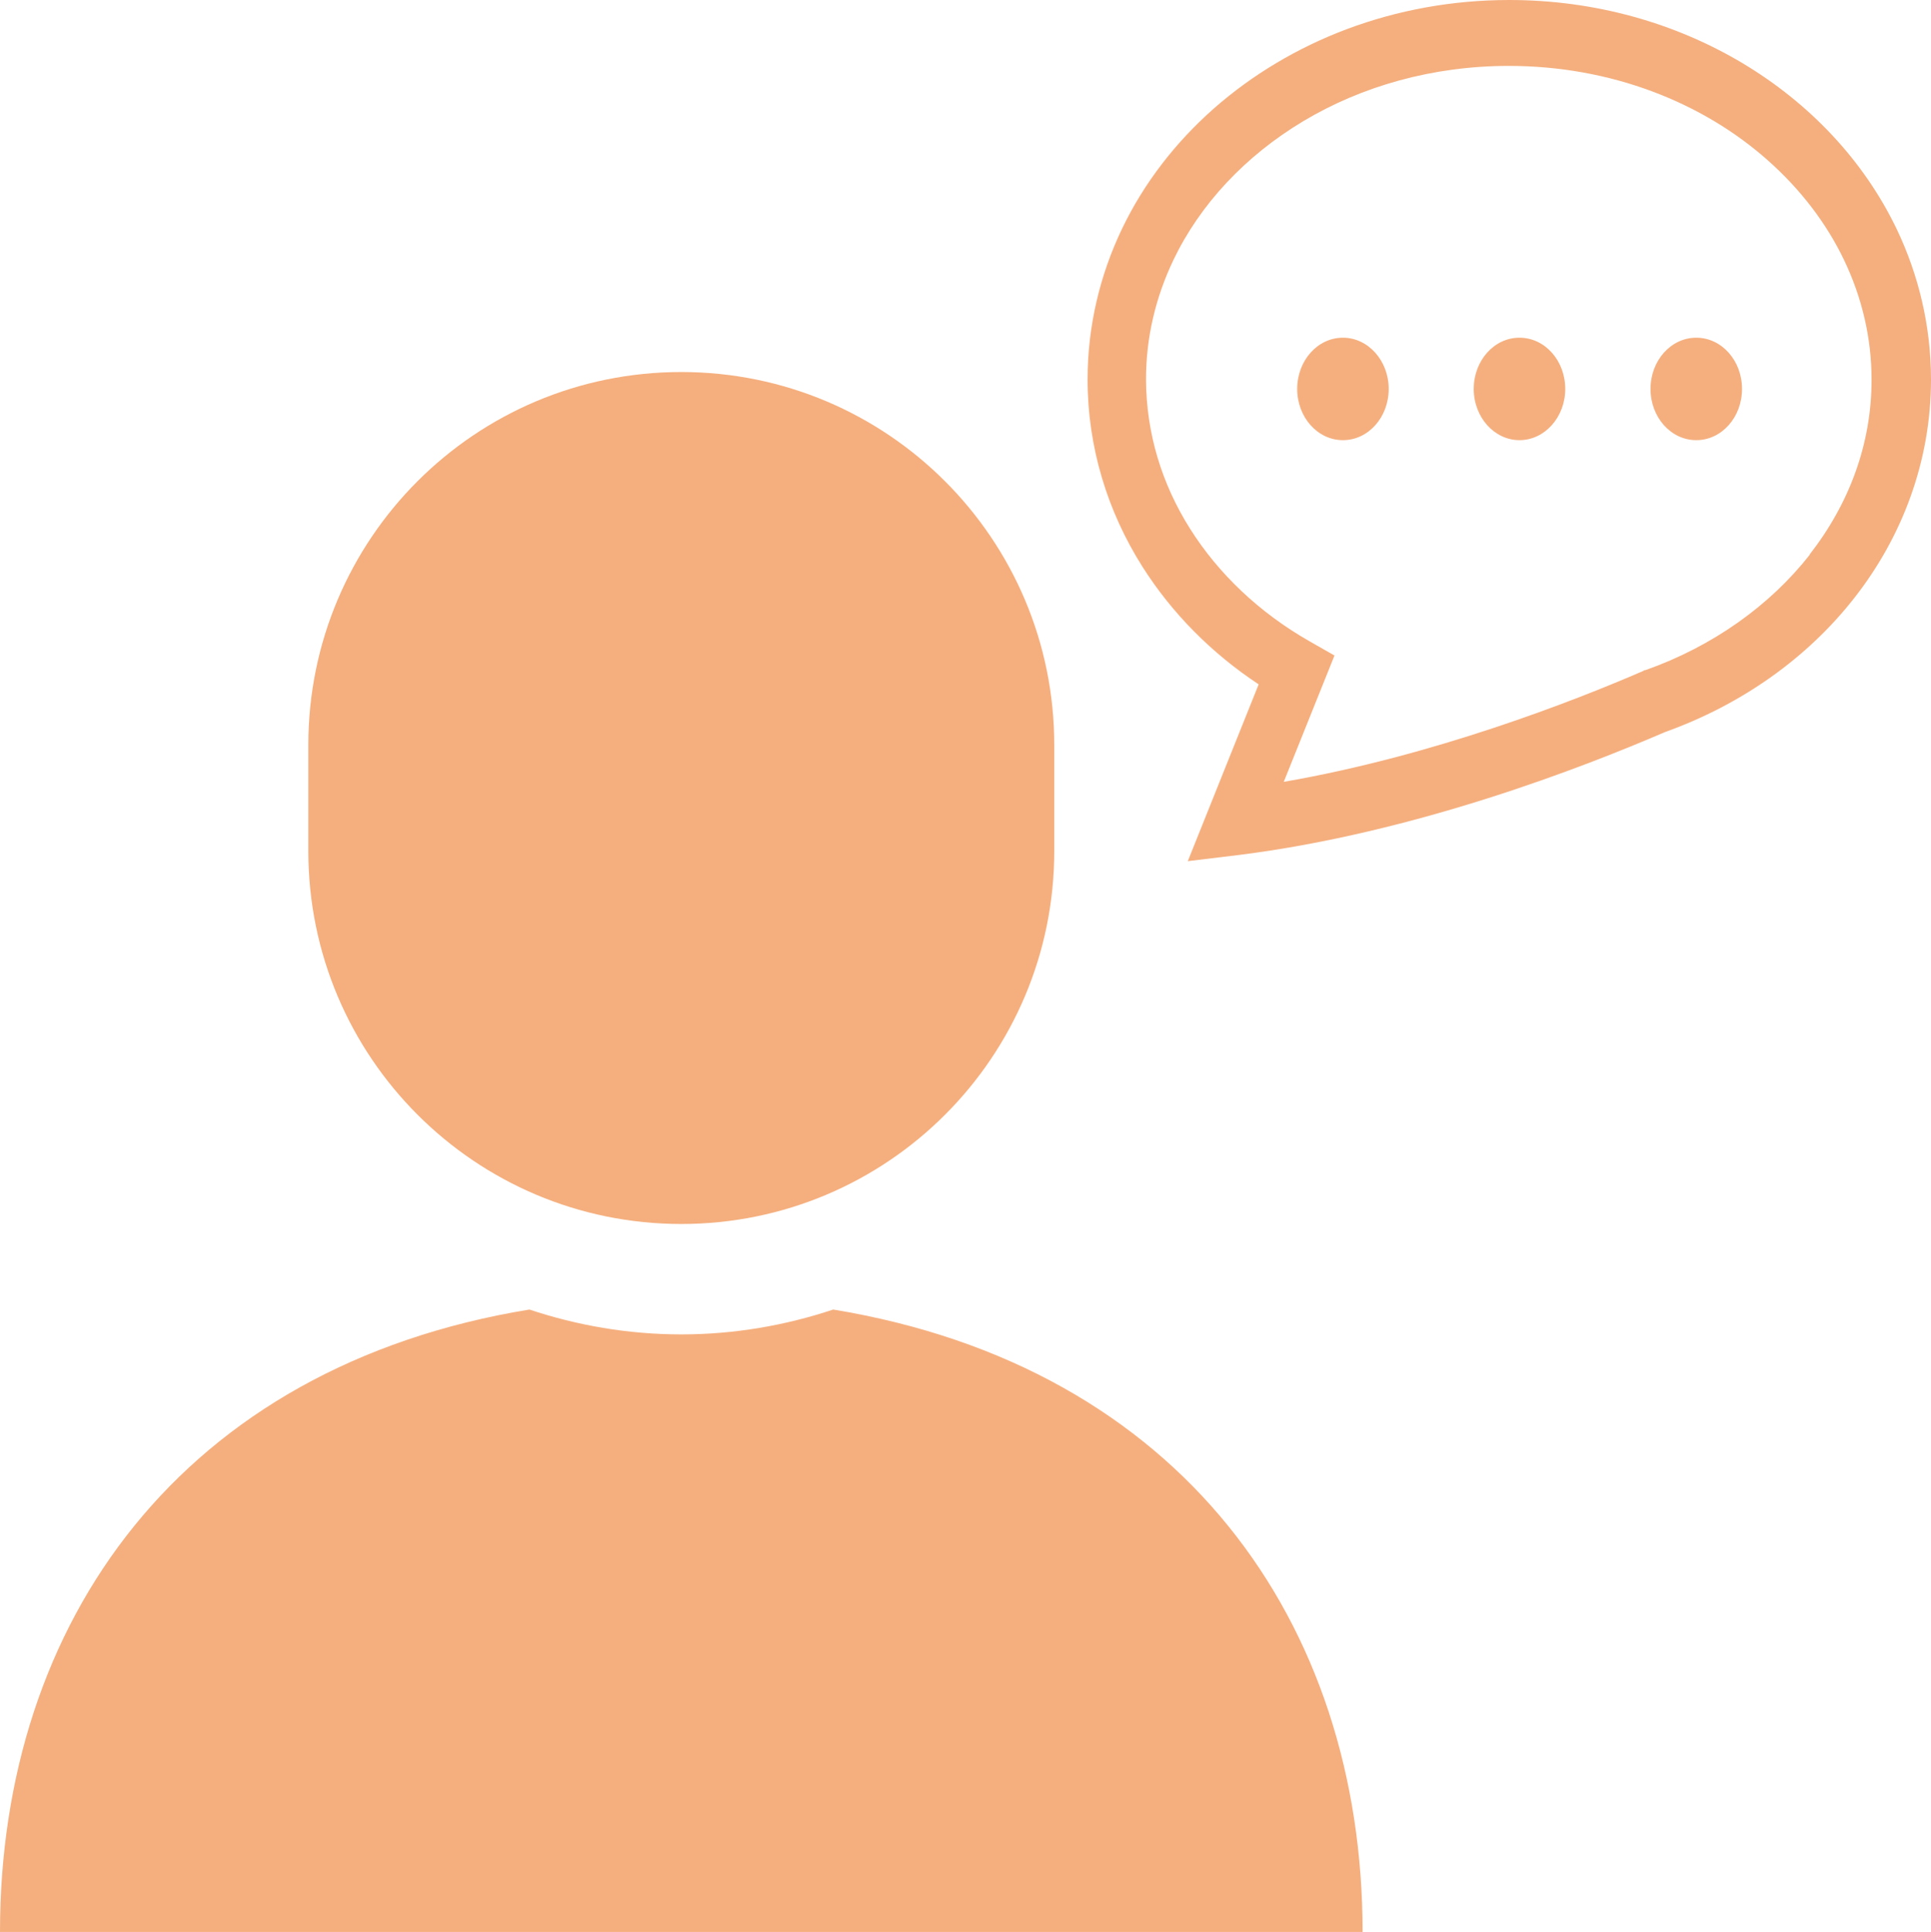 <?xml version="1.0" encoding="UTF-8"?><svg xmlns="http://www.w3.org/2000/svg" viewBox="0 0 77.66 77.69"><defs><style>.d{fill:#f5af7e;}</style></defs><g id="a"/><g id="b"><g id="c"><g><path class="d" d="M76.28,9.21c-1.33-2.77-3.51-5.06-6.2-6.67C67.38,.93,64.16,0,60.7,0c-4.61,0-8.8,1.65-11.89,4.37-1.54,1.36-2.81,3-3.69,4.84-.88,1.84-1.38,3.9-1.38,6.05,0,2.74,.81,5.32,2.2,7.52,1.19,1.88,2.79,3.49,4.68,4.74l-2.85,7.11,2.06-.25c7.1-.89,13.9-3.55,17.13-4.94,3.07-1.1,5.72-2.97,7.62-5.4,1.92-2.45,3.08-5.49,3.08-8.78,0-2.15-.5-4.21-1.38-6.05Zm-3.49,13.09c-1.6,2.04-3.9,3.69-6.62,4.65h-.04l-.04,.03c-2.79,1.21-8.45,3.42-14.46,4.46l2.04-5.08-1-.57c-2.02-1.15-3.67-2.72-4.81-4.53-1.14-1.81-1.76-3.84-1.77-6,0-1.7,.39-3.31,1.1-4.8,1.07-2.24,2.89-4.19,5.23-5.59,2.34-1.4,5.19-2.22,8.26-2.22,4.11,0,7.8,1.47,10.42,3.8,1.31,1.16,2.36,2.53,3.07,4.02,.71,1.49,1.1,3.11,1.1,4.8,0,2.59-.9,4.99-2.5,7.04Z"/><path class="d" d="M54.01,13.58c-1.02,0-1.84,.92-1.84,2.06s.82,2.06,1.84,2.06,1.84-.92,1.84-2.06-.83-2.06-1.84-2.06Z"/><path class="d" d="M61.11,13.58c-1.02,0-1.84,.92-1.84,2.06s.83,2.06,1.84,2.06,1.84-.92,1.84-2.06-.82-2.06-1.84-2.06Z"/><path class="d" d="M68.22,13.58c-1.02,0-1.84,.92-1.84,2.06s.82,2.06,1.84,2.06,1.84-.92,1.84-2.06-.82-2.06-1.84-2.06Z"/><path class="d" d="M33.51,52.66c-1.92,.64-3.98,1-6.11,1s-4.19-.36-6.11-1C7.31,54.95,0,65.22,0,77.69H54.8c0-12.46-7.31-22.73-21.29-25.03Z"/><path class="d" d="M27.4,49.22c8.28,0,15-6.71,15-15v-4.26c0-8.28-6.71-15-15-15s-15,6.71-15,15v4.26c0,8.28,6.71,15,15,15Z"/></g></g></g></svg>